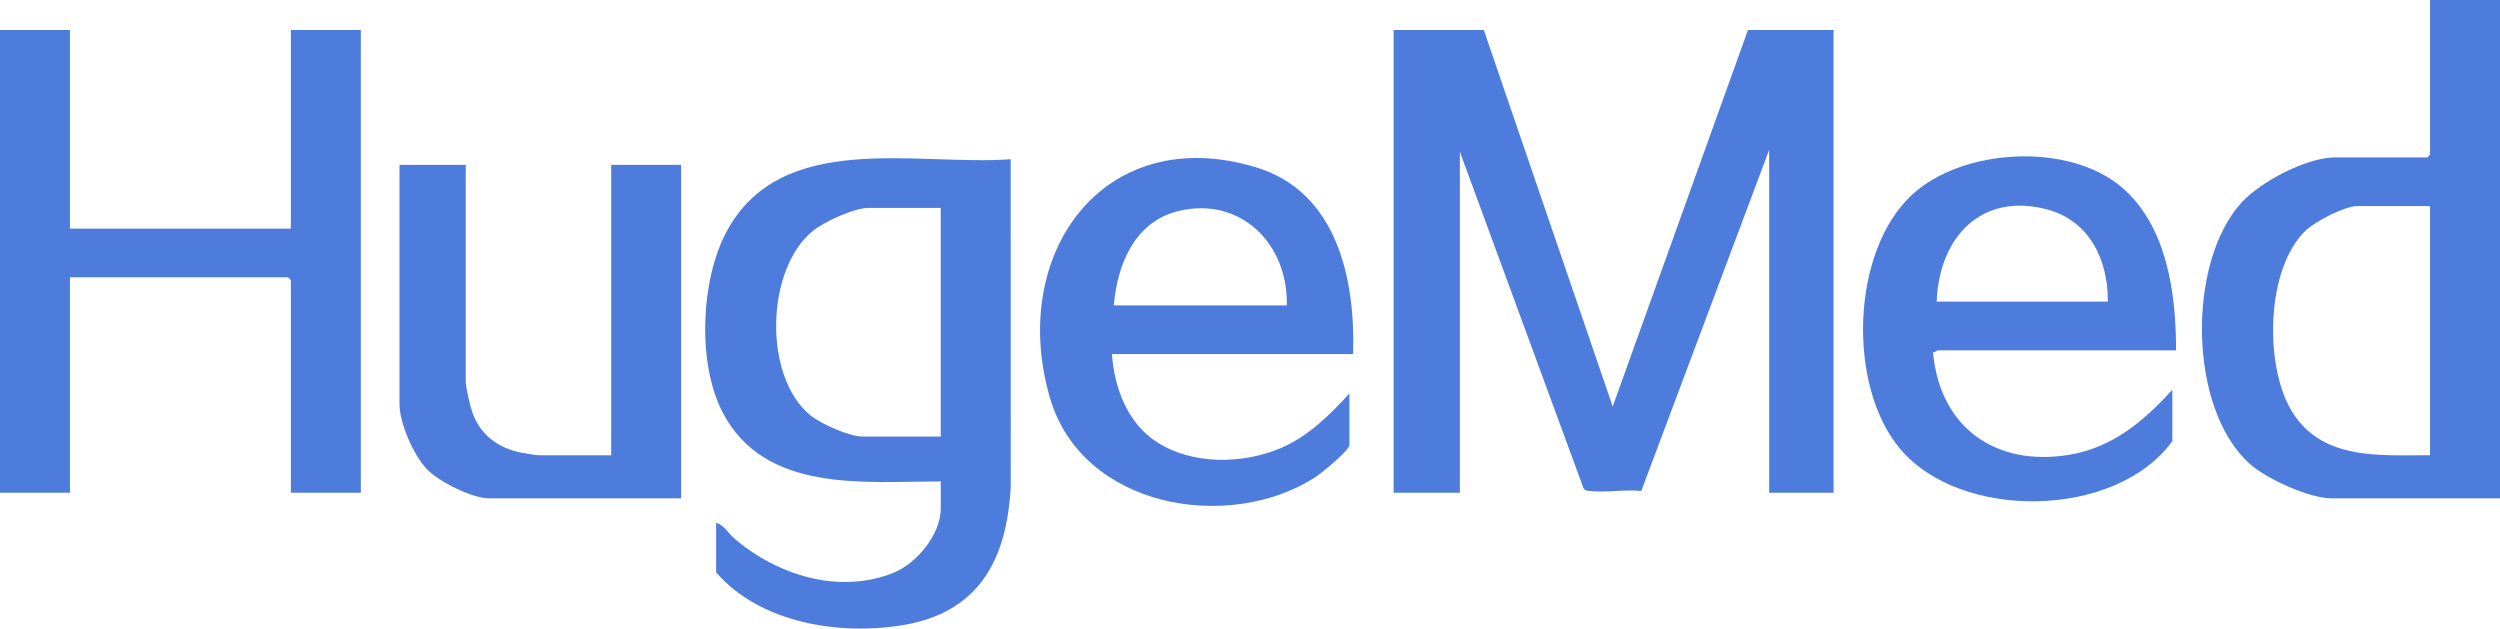 <svg width="175" height="44" viewBox="0 0 175 44" fill="none" xmlns="http://www.w3.org/2000/svg">
<g clip-path="url(#clip0_30_511)">
<path d="M103.867 2.098L112.889 28.457L122.358 2.098H128.351V34.49H123.841V10.491L114.89 34.368C113.741 34.247 112.388 34.498 111.27 34.367C111.086 34.346 110.931 34.354 110.837 34.151L102.191 10.623V34.49H97.553V2.098H103.867Z" fill="#4E7CDD"/>
<path d="M4.897 2.098V16H20.36V2.098H25.258V34.49H20.36V19.606L20.167 19.409H4.897V34.49H0V2.098H4.897Z" fill="#4E7CDD"/>
<path d="M65.85 33.704C60.5 33.698 53.526 34.539 50.578 28.854C48.804 25.436 49.044 19.643 50.835 16.26C54.657 9.043 64.179 11.633 70.748 11.147L70.753 34.038C70.485 39.219 68.503 42.886 63.172 43.764C58.755 44.492 53.203 43.62 50.13 40.066V36.591C50.657 36.729 51.004 37.355 51.417 37.707C54.409 40.266 58.737 41.622 62.535 40.1C64.151 39.453 65.852 37.425 65.852 35.607V33.705L65.85 33.704ZM65.85 14.556H60.76C59.784 14.556 57.708 15.518 56.916 16.152C53.614 18.801 53.403 26.314 56.699 29.049C57.45 29.671 59.429 30.555 60.373 30.555H65.85V14.555V14.556Z" fill="#4E7CDD"/>
<path d="M175 0V34.883H163.209C161.661 34.883 158.735 33.555 157.542 32.519C153.159 28.709 153.069 18.366 156.908 14.177C158.261 12.701 161.482 11.016 163.467 11.016H169.91L170.103 10.819V0H175ZM170.103 14.425H165.013C164.126 14.425 162.077 15.496 161.406 16.131C158.628 18.764 158.515 25.445 160.334 28.628C162.406 32.252 166.5 31.858 170.103 31.866V14.425Z" fill="#4E7CDD"/>
<path d="M152.32 24.524H135.632C135.585 24.524 135.439 24.696 135.309 24.657C135.787 29.936 139.692 32.65 144.764 31.85C147.827 31.367 150.039 29.514 152.063 27.278V30.885C148.077 36.342 137.23 36.464 132.995 31.406C129.297 26.989 129.567 17.599 133.833 13.642C137.377 10.357 144.812 9.944 148.523 13.111C151.692 15.815 152.33 20.541 152.323 24.524H152.32ZM147.552 21.113C147.566 18.151 146.238 15.428 143.269 14.652C138.675 13.452 135.733 16.623 135.568 21.113H147.552Z" fill="#4E7CDD"/>
<path d="M94.716 24.786H77.835C78.01 27.186 78.933 29.63 80.99 30.953C83.478 32.553 86.99 32.5 89.651 31.368C91.56 30.555 93.079 29.055 94.46 27.541V31.148C94.46 31.534 92.467 33.153 92.051 33.418C85.981 37.306 75.731 35.556 73.491 27.832C70.57 17.761 77.259 8.492 87.915 11.71C93.56 13.415 94.884 19.459 94.718 24.787L94.716 24.786ZM90.078 21.377C90.171 17.032 86.805 13.725 82.492 14.772C79.445 15.513 78.22 18.455 77.965 21.377H90.078Z" fill="#4E7CDD"/>
<path d="M32.603 11.54V26.688C32.603 27.106 32.902 28.41 33.056 28.849C33.629 30.48 34.919 31.397 36.566 31.703C36.762 31.74 37.564 31.867 37.693 31.867H42.783V11.54H47.679V34.883H34.213C33.062 34.883 30.716 33.717 29.893 32.854C28.952 31.867 27.964 29.631 27.964 28.261V11.54H32.603Z" fill="#4E7CDD"/>
</g>
<defs>
<clipPath id="clip0_30_511">
<rect width="175" height="44" fill="white"/>
</clipPath>
</defs>
</svg>
